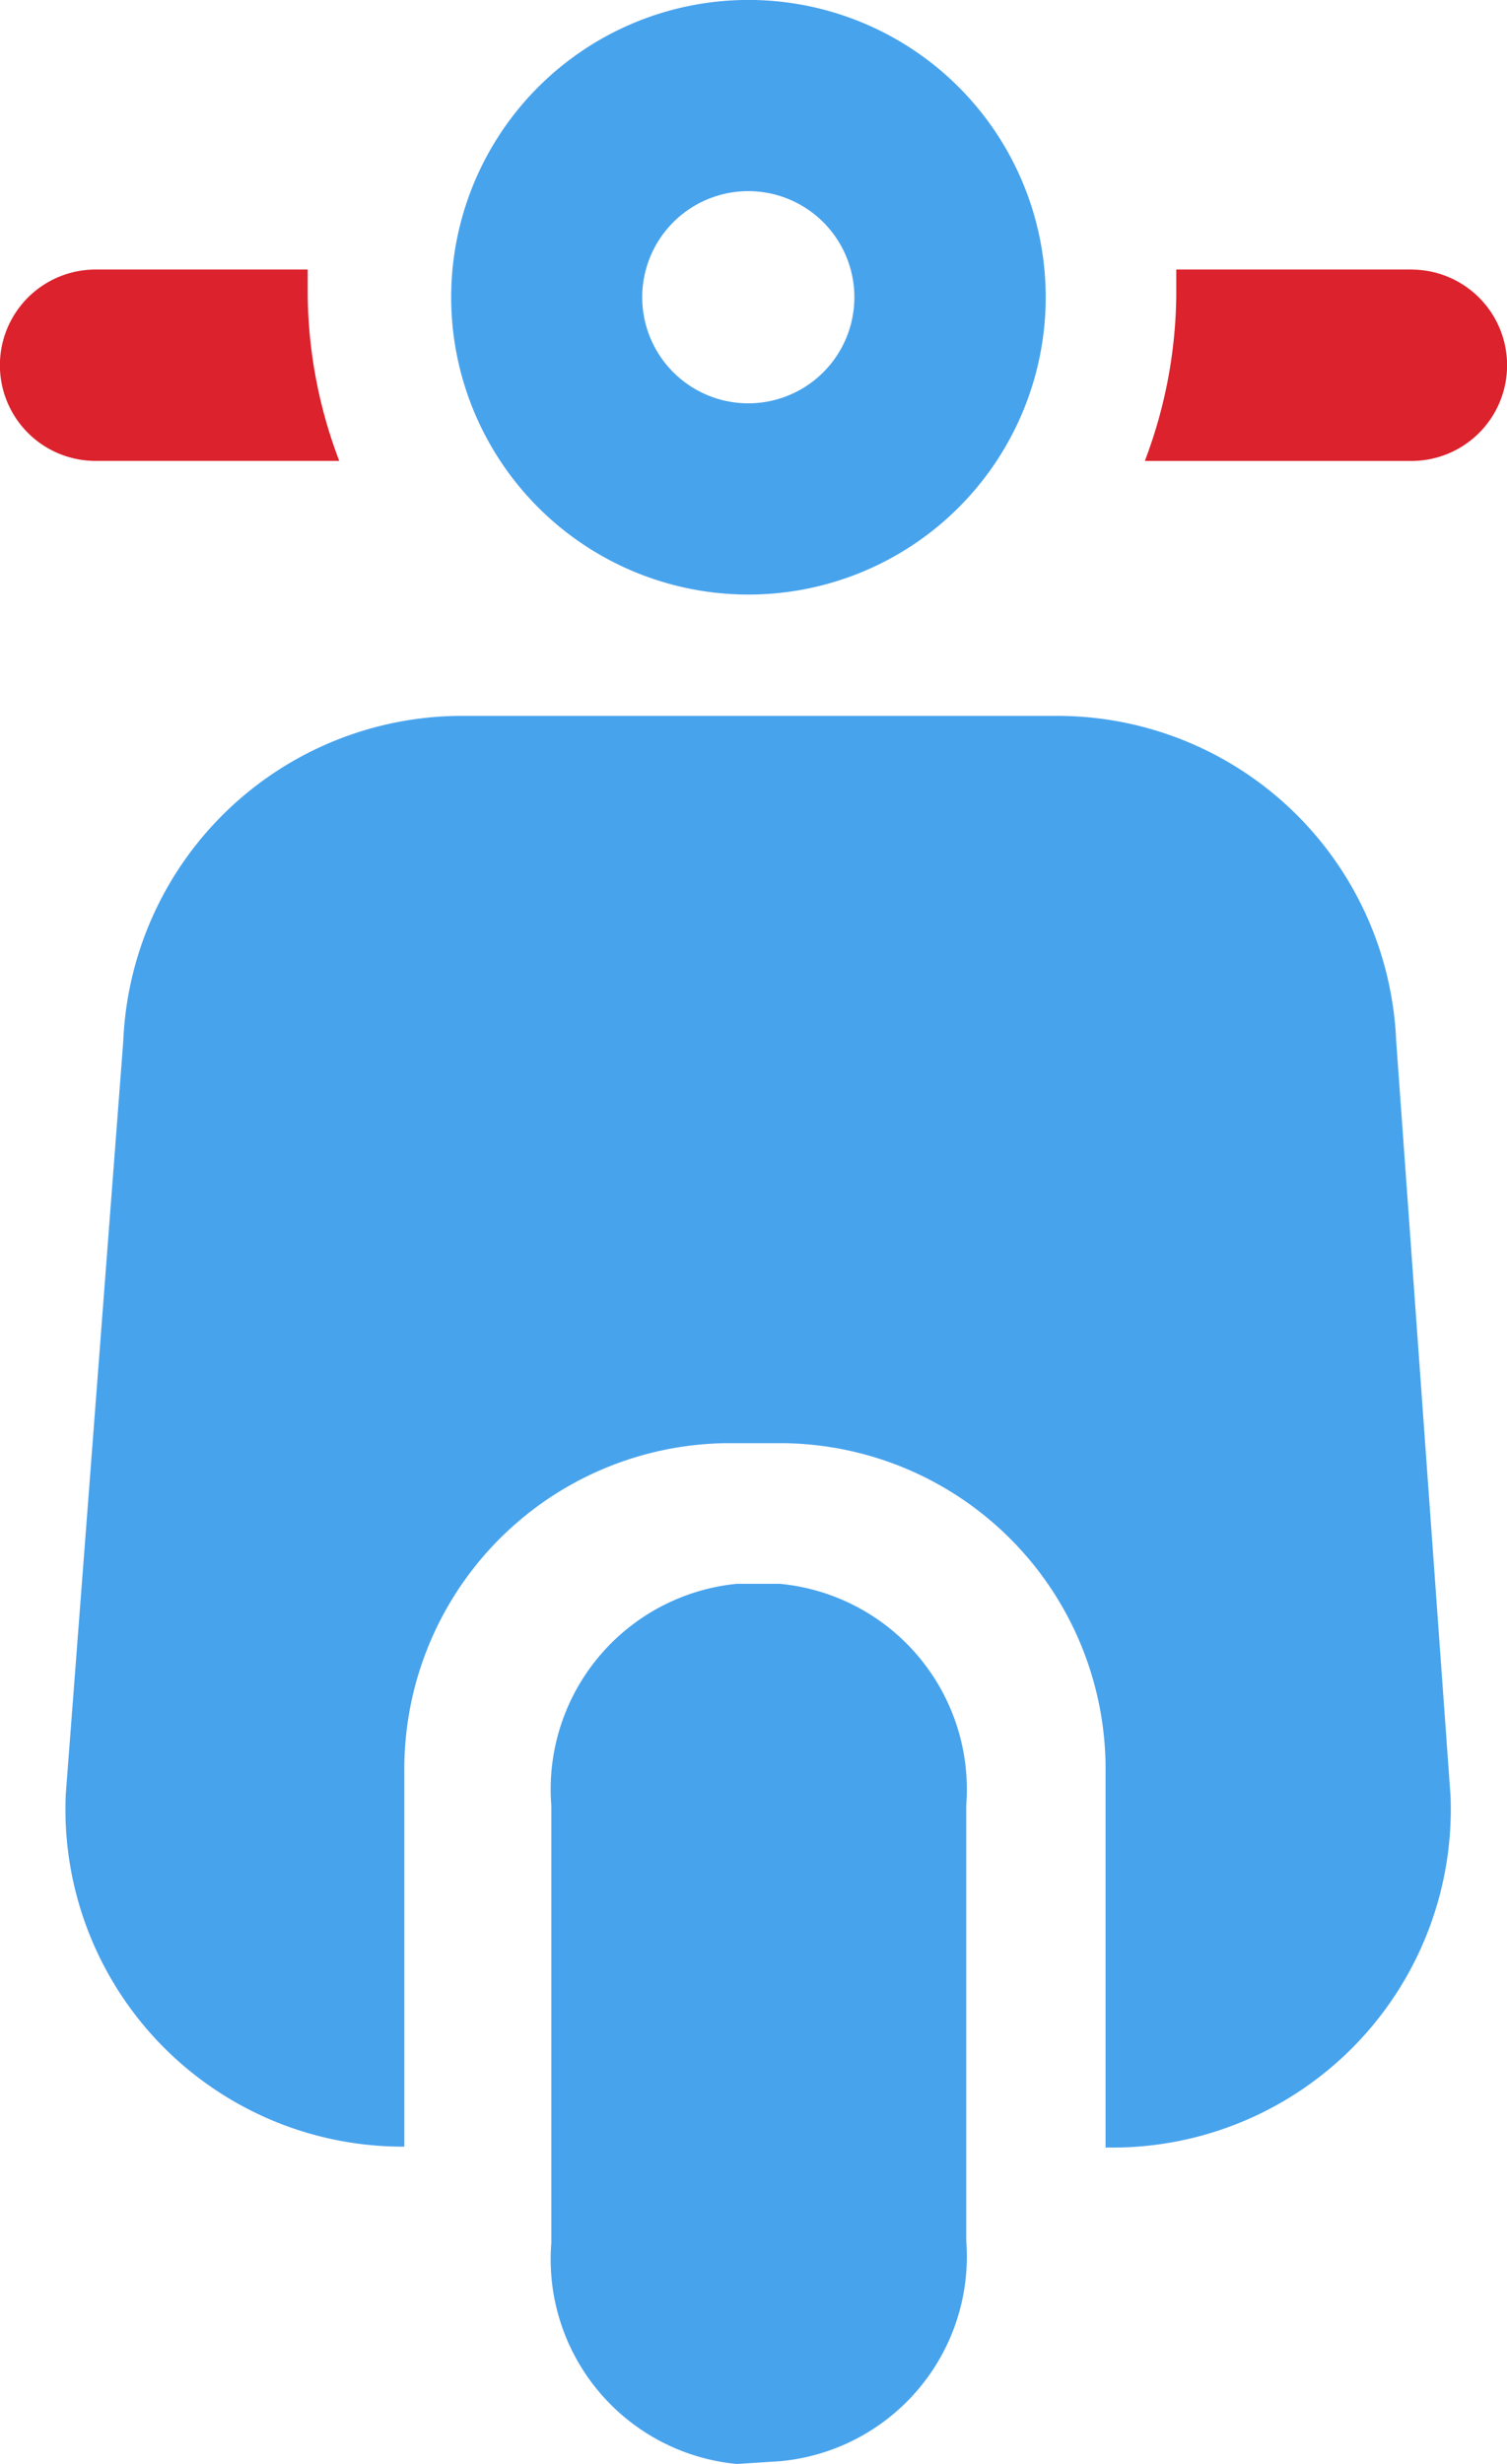 <svg id="Layer_1" data-name="Layer 1" xmlns="http://www.w3.org/2000/svg" width="30.716" height="50.214" viewBox="0 0 30.716 50.214">
  <path id="Path_92" data-name="Path 92" d="M24.543,4.93H19.731v.526a9.739,9.739,0,0,1-.641,3.375h5.434a1.948,1.948,0,1,0,0-3.9Z" transform="translate(4.244 0.563)" fill="#dc232d"/>
  <path id="Path_93" data-name="Path 93" d="M16.666,36.619a4.188,4.188,0,0,1-3.781-4.5V23.2a4.207,4.207,0,0,1,3.781-4.518h.876a4.207,4.207,0,0,1,3.8,4.518v8.863a4.188,4.188,0,0,1-3.8,4.5Z" transform="translate(-1.648 13.595)" fill="#48a3ed"/>
  <path id="Path_94" data-name="Path 94" d="M34.916,16.222A6.914,6.914,0,0,0,28.021,9.6H15.867a6.914,6.914,0,0,0-6.895,6.622L7.8,31.57A6.874,6.874,0,0,0,14.7,38.758V31.122a6.643,6.643,0,0,1,6.563-6.7H22.43a6.643,6.643,0,0,1,6.563,6.7v7.655h.136a6.895,6.895,0,0,0,6.895-7.168Z" transform="translate(-6.459 4.989)" fill="#48a3ed"/>
  <path id="Path_95" data-name="Path 95" d="M13.382,5.456V4.93H9.058a1.948,1.948,0,1,0,0,3.9h4.967A9.734,9.734,0,0,1,13.382,5.456Z" transform="translate(-7.11 0.563)" fill="#dc232d"/>
  <path id="Path_96" data-name="Path 96" d="M22,8.168H20.05a2.162,2.162,0,1,1-.633-1.529,2.162,2.162,0,0,1,.633,1.529h3.9a6.059,6.059,0,1,0-.461,2.318,6.058,6.058,0,0,0,.461-2.318Z" transform="translate(-2.636 -2.11)" fill="#48a3ed"/>
</svg>
